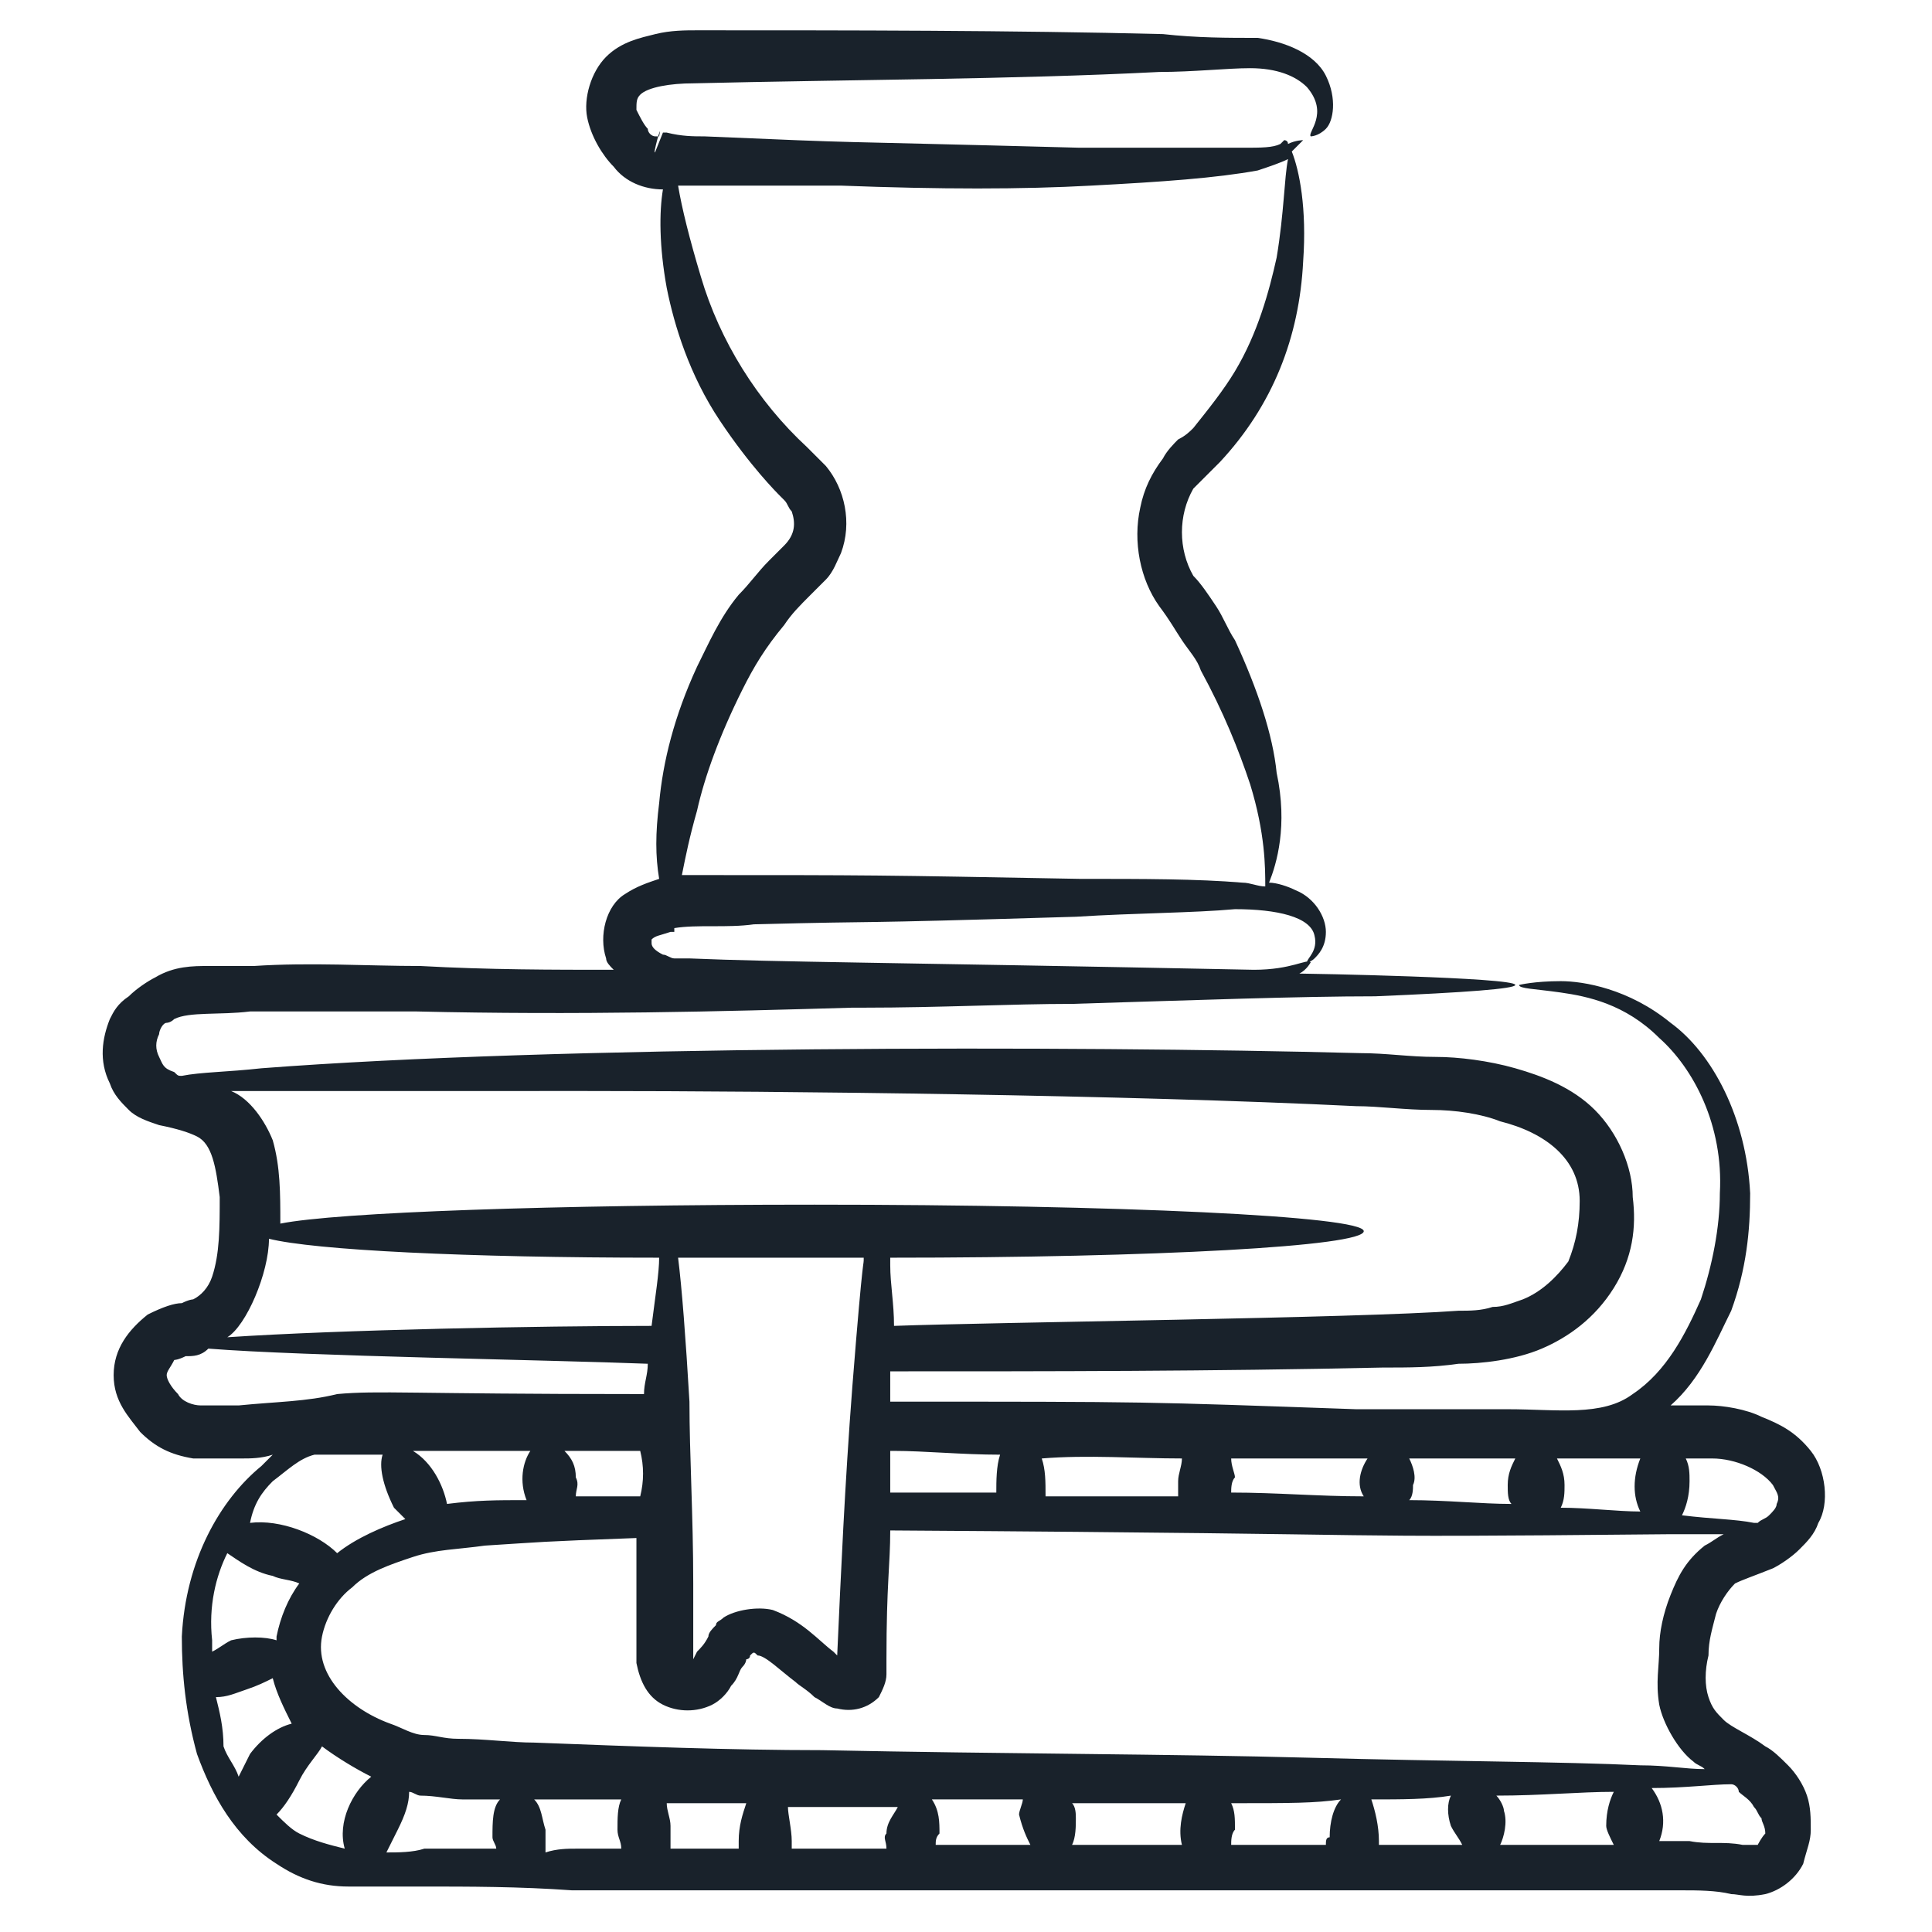 <svg xmlns="http://www.w3.org/2000/svg" xmlns:xlink="http://www.w3.org/1999/xlink" id="Calque_1" x="0px" y="0px" viewBox="0 0 51 51" style="enable-background:new 0 0 51 51;" xml:space="preserve"><style type="text/css">	.st0{fill:#19222B;}</style><g>	<path class="st0" d="M2.9,26.9c-0.2,0.5-0.3,1.1,0,1.7c0.1,0.3,0.3,0.5,0.5,0.7c0.2,0.2,0.5,0.3,0.8,0.4c0.5,0.1,0.8,0.2,1,0.3   c0.4,0.2,0.5,0.8,0.6,1.6c0,0.8,0,1.5-0.2,2.1c-0.1,0.3-0.3,0.5-0.5,0.6c0,0-0.1,0-0.3,0.1c-0.2,0-0.5,0.1-0.9,0.3   C3.4,35.1,3,35.6,3,36.3c0,0.7,0.4,1.1,0.7,1.5c0.4,0.4,0.8,0.6,1.4,0.7c0.3,0,0.5,0,0.7,0l0.6,0c0.2,0,0.5,0,0.8-0.1   c-0.1,0.1-0.2,0.2-0.3,0.3c-1.1,0.9-2,2.5-2.1,4.5c0,1,0.1,2,0.4,3.1c0.4,1.1,1,2.2,2.1,2.9c0.6,0.4,1.2,0.6,1.9,0.6   c0.7,0,1.3,0,1.9,0c1.3,0,2.6,0,4,0.1c2.8,0,5.8,0,8.9,0h20.4c0.4,0,0.9,0,1.3,0.1c0.2,0,0.4,0.1,0.9,0c0.4-0.1,0.8-0.4,1-0.8   c0.1-0.4,0.2-0.6,0.2-0.9c0-0.3,0-0.6-0.1-0.9c-0.1-0.3-0.3-0.6-0.5-0.8c-0.2-0.2-0.4-0.4-0.6-0.5c-0.4-0.3-0.9-0.5-1.1-0.7   s-0.3-0.3-0.4-0.6c-0.1-0.3-0.1-0.7,0-1.1c0-0.4,0.1-0.7,0.2-1.1c0.1-0.3,0.3-0.6,0.5-0.8c0.2-0.1,0.5-0.2,1-0.4   c0.2-0.1,0.5-0.3,0.7-0.5c0.2-0.2,0.4-0.4,0.5-0.7c0.3-0.5,0.2-1.4-0.2-1.9c-0.4-0.5-0.8-0.7-1.3-0.9c-0.4-0.2-1-0.3-1.4-0.3h-1   c0.8-0.7,1.2-1.7,1.6-2.5c0.4-1.1,0.5-2.1,0.5-3.1c-0.1-2-1-3.7-2.1-4.5c-1.1-0.9-2.3-1.1-2.9-1.1c-0.7,0-1.1,0.1-1.1,0.1   c0,0.1,0.4,0.1,1.1,0.2c0.7,0.1,1.7,0.3,2.6,1.2c0.9,0.8,1.7,2.3,1.6,4.1c0,0.9-0.2,1.9-0.5,2.8c-0.4,0.9-0.9,1.9-1.8,2.5   c-0.8,0.6-2,0.4-3.3,0.4c-1.3,0-2.6,0-4,0C30.1,37,30.4,37,23.5,37c0-0.1,0-0.1,0-0.2c0-0.2,0-0.4,0-0.6c4.3,0,8.4,0,13-0.1   c0.7,0,1.3,0,2-0.1c0.6,0,1.5-0.1,2.2-0.4c0.7-0.3,1.4-0.8,1.9-1.6s0.6-1.6,0.5-2.4c0-0.8-0.4-1.7-1-2.3c-0.6-0.6-1.4-0.9-2.1-1.1   c-0.7-0.2-1.5-0.3-2.1-0.3c-0.7,0-1.3-0.1-2-0.1c-7.6-0.2-21.2-0.2-29,0.4c-0.9,0.1-1.6,0.1-2.1,0.2c-0.1,0-0.1,0-0.2-0.1   c-0.3-0.1-0.3-0.2-0.4-0.4c-0.1-0.2-0.1-0.4,0-0.6c0-0.1,0.1-0.3,0.2-0.3C4.4,27,4.5,27,4.6,26.9c0.4-0.2,1.2-0.1,2-0.2   c1.5,0,3,0,4.4,0c4.2,0.1,8.1,0,11.5-0.1c0.1,0,0.2,0,0.3,0c2,0,3.9-0.1,5.5-0.1c3.3-0.1,6-0.2,8-0.2c2.4-0.1,3.7-0.2,3.7-0.3   c0-0.2-5.5-0.3-5.7-0.3c0.2-0.1,0.3-0.3,0.3-0.3c-0.1-0.1-0.5,0.2-1.5,0.2c-9.9-0.2-12.5-0.2-14.9-0.3l-0.4,0   c-0.1,0-0.2-0.1-0.3-0.1c-0.2-0.1-0.3-0.2-0.3-0.3c0-0.1,0,0,0-0.1c0.1-0.1,0.2-0.1,0.5-0.2c0,0,0.1,0,0.1,0c0,0,0,0,0-0.1   c0.6-0.1,1.4,0,2.1-0.1c3.9-0.1,1.9,0,8.5-0.2c1.6-0.1,3.1-0.1,4.2-0.2c1.1,0,2,0.2,2.1,0.7c0.1,0.4-0.2,0.6-0.2,0.7   c0,0,0.1,0,0.2-0.1c0.1-0.1,0.3-0.3,0.3-0.7c0-0.4-0.3-0.9-0.8-1.1c-0.2-0.1-0.5-0.2-0.7-0.2c0.2-0.5,0.5-1.5,0.2-2.9   c-0.1-1-0.5-2.2-1.1-3.5c-0.2-0.3-0.3-0.6-0.5-0.9c-0.2-0.3-0.4-0.6-0.6-0.8c-0.4-0.7-0.4-1.6,0-2.3c0.2-0.2,0.5-0.5,0.7-0.7   c1.4-1.5,2.1-3.3,2.2-5.3c0.1-1.4-0.1-2.4-0.3-2.9c0.2-0.2,0.3-0.3,0.3-0.3c0,0-0.2,0-0.4,0.1c0-0.1-0.1-0.1-0.1-0.1   c0,0-0.1,0.1-0.1,0.1c-0.2,0.1-0.5,0.1-1,0.1c-1,0-2.5,0-4.3,0C21,3.7,23.3,3.8,18.6,3.6c-0.3,0-0.6,0-1-0.1l-0.1,0l0,0l0,0   c0,0,0,0,0,0L17.3,4c-0.1,0.2,0.2-0.9,0.1-0.4l0,0l0,0l0,0l0,0l-0.1,0c-0.1,0-0.2-0.1-0.2-0.2c-0.1-0.1-0.2-0.3-0.3-0.5   c0-0.2,0-0.3,0.1-0.4c0.2-0.2,0.8-0.3,1.4-0.3c4.1-0.1,8.4-0.1,12.3-0.3c0.9,0,1.8-0.1,2.4-0.1c0.7,0,1.2,0.2,1.5,0.5   c0.6,0.7,0,1.2,0.1,1.3c0,0,0.2,0,0.4-0.2c0.2-0.2,0.3-0.8,0-1.4c-0.3-0.6-1.1-0.9-1.8-1C32.4,1,31.6,1,30.7,0.9   c-4-0.1-8.3-0.1-12.3-0.1c-0.3,0-0.7,0-1.1,0.1c-0.4,0.1-0.9,0.2-1.3,0.6c-0.4,0.4-0.6,1.1-0.5,1.6c0.1,0.5,0.4,1,0.7,1.3   C16.5,4.8,17,5,17.5,5c-0.1,0.6-0.1,1.5,0.1,2.6c0.2,1,0.6,2.3,1.4,3.5c0.8,1.2,1.5,1.9,1.6,2c0.1,0.1,0.1,0.1,0.1,0.1   c0.1,0.1,0.1,0.2,0.2,0.3c0.1,0.3,0.1,0.6-0.2,0.9l-0.4,0.4c-0.3,0.3-0.5,0.6-0.8,0.9c-0.5,0.6-0.8,1.3-1.1,1.9   c-0.6,1.3-0.9,2.5-1,3.6c-0.1,0.8-0.1,1.4,0,2c-0.3,0.1-0.6,0.2-0.9,0.4c-0.5,0.3-0.7,1.1-0.5,1.7c0,0.1,0.1,0.2,0.2,0.3   c-1.6,0-3.3,0-5.1-0.1c-1.4,0-2.9-0.1-4.4,0c-0.4,0-0.8,0-1.2,0c-0.4,0-0.9,0-1.4,0.3c-0.2,0.1-0.5,0.3-0.7,0.5   C3.1,26.5,3,26.7,2.9,26.9z M18.4,21.4c0.2-0.9,0.6-2,1.2-3.2c0.3-0.6,0.6-1.1,1.1-1.7c0.2-0.3,0.4-0.5,0.7-0.8l0.4-0.4   c0.2-0.2,0.3-0.5,0.4-0.7c0.3-0.8,0.1-1.7-0.4-2.3c-0.1-0.1-0.2-0.2-0.3-0.3l-0.2-0.2c-1.3-1.2-2.3-2.8-2.8-4.5   c-0.3-1-0.5-1.8-0.6-2.4c0.2,0,0.4,0,0.5,0c1.3,0,2.6,0,3.8,0C24.8,5,27,5,28.8,4.9c1.9-0.1,3.3-0.2,4.4-0.4   c0.3-0.1,0.6-0.2,0.8-0.3c-0.1,0.5-0.1,1.4-0.3,2.6c-0.2,0.9-0.5,2-1.1,3c-0.3,0.5-0.7,1-1.1,1.5c-0.1,0.1-0.2,0.2-0.4,0.3   c-0.1,0.1-0.3,0.3-0.4,0.5c-0.3,0.4-0.5,0.8-0.6,1.3c-0.2,0.9,0,1.9,0.5,2.6c0.3,0.4,0.4,0.6,0.6,0.9c0.2,0.3,0.4,0.5,0.5,0.8   c0.6,1.1,1,2.1,1.3,3c0.4,1.3,0.4,2.2,0.4,2.7c-0.2,0-0.4-0.1-0.6-0.1c-1.2-0.1-2.6-0.1-4.3-0.1c-5.4-0.1-5.5-0.1-10.1-0.1   c-0.1,0-0.2,0-0.4,0C18.1,22.6,18.2,22.1,18.4,21.4z M7.1,32.7c1.2,0.3,5.2,0.5,10.3,0.5c0,0.4-0.1,1-0.2,1.8   c-2.9,0-8.2,0.1-11.2,0.3C6.5,35,7.1,33.6,7.1,32.7z M43.3,39.9c-0.6,0-1.4-0.1-2.1-0.1c0.1-0.2,0.1-0.4,0.1-0.6   c0-0.3-0.1-0.5-0.2-0.7c0.8,0,1.5,0,2.2,0C43.1,39,43.1,39.5,43.3,39.9z M31.2,38.5c0,0.2-0.1,0.4-0.1,0.6c0,0.1,0,0.3,0,0.4   c-1.1,0-2.3,0-3.5,0c0-0.4,0-0.7-0.1-1C28.7,38.4,30,38.5,31.2,38.5z M32.5,38.5c1.3,0,1.7,0,3.6,0c-0.2,0.3-0.3,0.7-0.1,1   c-1.2,0-2.3-0.1-3.5-0.1c0-0.1,0-0.3,0.1-0.4C32.6,38.9,32.5,38.7,32.5,38.5z M37.2,38.5c0.9,0,1.8,0,2.8,0   c-0.1,0.2-0.2,0.4-0.2,0.7c0,0.2,0,0.4,0.1,0.5c-0.8,0-1.7-0.1-2.7-0.1c0.1-0.1,0.1-0.3,0.1-0.4C37.4,39,37.3,38.7,37.2,38.5z    M26.4,38.4c-0.1,0.3-0.1,0.7-0.1,1c-0.9,0-1.8,0-2.8,0c0-0.4,0-0.8,0-1.1h0.1C24.4,38.3,25.4,38.4,26.4,38.4z M17.9,33.2   c1.4,0,3.4,0,4.9,0c0,0.3,0-0.4-0.3,3.4c-0.2,2.6-0.3,4.9-0.4,7.1l0,0l0,0c0,0,0,0-0.1-0.1c-0.4-0.3-0.8-0.8-1.6-1.1   c-0.4-0.1-1,0-1.3,0.2c-0.1,0.1-0.2,0.1-0.2,0.2c-0.1,0.1-0.2,0.2-0.2,0.3c-0.1,0.2-0.2,0.3-0.3,0.4c-0.1,0.2-0.1,0.2-0.1,0.2l0,0   c0,0,0,0,0,0c0,0,0,0,0,0c0-0.7,0-0.8,0-2c0-1.8-0.1-3.4-0.1-4.8C18.1,35.3,18,34,17.9,33.2z M16.9,39.5c-0.6,0-1.1,0-1.7,0   c0-0.2,0.1-0.3,0-0.5c0-0.3-0.1-0.5-0.3-0.7c1.5,0,1.5,0,2,0C17,38.7,17,39.1,16.9,39.5z M11.8,39.7c-0.1-0.5-0.4-1.1-0.9-1.4   c0.3,0,0.5,0,0.8,0c0.8,0,1.5,0,2.3,0c-0.2,0.3-0.3,0.8-0.1,1.3C13.1,39.6,12.6,39.6,11.8,39.7z M6.3,37.1l-0.5,0   c-0.2,0-0.4,0-0.5,0c-0.2,0-0.5-0.1-0.6-0.3c-0.2-0.2-0.3-0.4-0.3-0.5c0-0.1,0.1-0.2,0.2-0.4c0,0,0.1,0,0.3-0.1   c0.2,0,0.4,0,0.6-0.2c2.5,0.2,9.1,0.3,11.6,0.4c0,0.3-0.1,0.5-0.1,0.8c-0.1,0-0.1,0-0.2,0c-6,0-6.8-0.1-7.9,0   C8.1,37,7.3,37,6.3,37.1z M7.2,39.1c0.4-0.3,0.7-0.6,1.1-0.7l0,0c0.3,0,0.6,0,0.9,0c0.3,0,0.6,0,0.9,0c-0.1,0.3,0,0.8,0.3,1.4   c0.1,0.1,0.2,0.2,0.3,0.3c-0.6,0.2-1.3,0.5-1.8,0.9c-0.5-0.5-1.5-0.9-2.3-0.8C6.7,39.7,6.9,39.4,7.2,39.1z M6,41   c0.3,0.2,0.7,0.5,1.2,0.6c0.2,0.1,0.5,0.1,0.7,0.2c-0.3,0.4-0.5,0.9-0.6,1.4c0,0,0,0,0,0.1c-0.3-0.1-0.8-0.1-1.2,0   c-0.2,0.1-0.3,0.2-0.5,0.3c0-0.1,0-0.2,0-0.3C5.5,42.4,5.7,41.6,6,41z M5.7,44.8c0.3,0,0.5-0.1,0.8-0.2c0.3-0.1,0.5-0.2,0.7-0.3   c0.1,0.4,0.3,0.8,0.5,1.2c-0.4,0.1-0.8,0.4-1.1,0.8c-0.1,0.2-0.2,0.4-0.3,0.6c-0.1-0.3-0.3-0.5-0.4-0.8C5.9,45.6,5.8,45.2,5.7,44.8   z M7.3,47.9c0.2-0.2,0.4-0.5,0.6-0.9c0.2-0.4,0.5-0.7,0.6-0.9c0.4,0.3,0.9,0.6,1.3,0.8c-0.5,0.4-0.9,1.2-0.7,1.9   c-0.4-0.1-0.8-0.2-1.2-0.4C7.7,48.3,7.5,48.1,7.3,47.9z M10.2,48.9c0.1-0.2,0.2-0.4,0.3-0.6c0.2-0.4,0.3-0.7,0.3-1   c0.1,0,0.2,0.1,0.3,0.1c0.4,0,0.8,0.1,1.1,0.1c0.3,0,0.7,0,1,0c-0.2,0.2-0.2,0.6-0.2,1c0,0.1,0.1,0.2,0.1,0.3c-0.6,0-1.2,0-1.9,0   C10.9,48.9,10.5,48.9,10.2,48.9z M14.4,48.9c0-0.2,0-0.4,0-0.6c-0.1-0.3-0.1-0.6-0.3-0.8c0,0,0,0,0.1,0c0.8,0,1.5,0,2.2,0   c-0.1,0.2-0.1,0.5-0.1,0.8c0,0.2,0.1,0.3,0.1,0.5c-0.4,0-0.8,0-1.2,0C15,48.8,14.7,48.8,14.4,48.9z M42.6,48.7c-1,0-2,0-3,0   c0.1-0.2,0.2-0.6,0.1-0.9c0-0.1-0.1-0.3-0.2-0.4c1.2,0,2.2-0.1,3.1-0.1c-0.1,0.2-0.2,0.5-0.2,0.9C42.4,48.3,42.5,48.5,42.6,48.7z    M38.3,48.2c0.1,0.2,0.2,0.3,0.3,0.5c-0.7,0-1.4,0-2.2,0c0,0,0-0.1,0-0.1c0-0.4-0.1-0.8-0.2-1.1c0.8,0,1.5,0,2.1-0.1   C38.2,47.6,38.2,47.9,38.3,48.2z M35,48.7c-0.8,0-1.6,0-2.5,0c0-0.1,0-0.3,0.1-0.4c0-0.3,0-0.5-0.1-0.7c1.6,0,2.2,0,2.9-0.1   c-0.2,0.2-0.3,0.6-0.3,1C35,48.5,35,48.6,35,48.7z M31.2,48.7c-1,0-2,0-2.9,0c0.1-0.2,0.1-0.5,0.1-0.7c0-0.1,0-0.3-0.1-0.4   c1,0,2,0,3,0C31.2,47.9,31.1,48.3,31.2,48.7z M27.2,48.7c-0.8,0-1.7,0-2.5,0c0-0.1,0-0.2,0.1-0.3c0-0.3,0-0.6-0.2-0.9   c0.8,0,1.7,0,2.4,0c0,0.1-0.1,0.3-0.1,0.4C27,48.3,27.1,48.5,27.2,48.7z M23.4,48.8c-0.8,0-1.7,0-2.5,0c0-0.1,0-0.2,0-0.2   c0-0.3-0.1-0.7-0.1-0.9c0.9,0,0.1,0,2.9,0c-0.1,0.2-0.3,0.4-0.3,0.7C23.3,48.5,23.4,48.6,23.4,48.8z M19.5,48.8c-0.6,0-1.2,0-1.8,0   c0-0.2,0-0.4,0-0.6c0-0.2-0.1-0.4-0.1-0.6c0.7,0,1.4,0,2.1,0c-0.1,0.3-0.2,0.6-0.2,1C19.5,48.7,19.5,48.7,19.5,48.8z M46.4,48.7   C46.4,48.8,46.4,48.8,46.4,48.7c0,0-0.2,0-0.4,0c-0.5-0.1-0.9,0-1.4-0.1c-0.3,0-0.5,0-0.8,0c0.2-0.5,0.1-1-0.2-1.4   c0.9,0,1.6-0.1,2.1-0.1c0.1,0,0.2,0.1,0.2,0.2c0.1,0.1,0.3,0.2,0.4,0.4c0.1,0.1,0.1,0.2,0.2,0.3c0,0.1,0.1,0.2,0.1,0.4   C46.5,48.5,46.4,48.7,46.4,48.7z M45,40.8c-0.5,0.4-0.7,0.8-0.9,1.3c-0.2,0.5-0.3,1-0.3,1.4c0,0.5-0.1,0.9,0,1.5   c0.1,0.5,0.5,1.2,0.9,1.5c0.1,0.1,0.2,0.1,0.3,0.2c-0.5,0-1-0.1-1.7-0.1c-2.1-0.1-5-0.1-8.7-0.2c-3.7-0.1-8-0.1-12.9-0.2   c-2.4,0-5-0.1-7.6-0.2c-0.6,0-1.3-0.1-2-0.1c-0.4,0-0.6-0.1-0.9-0.1c-0.3,0-0.6-0.2-0.9-0.3c-1.1-0.4-2-1.3-1.8-2.3   c0.1-0.5,0.4-1,0.8-1.3c0.4-0.4,1-0.6,1.6-0.8c0.6-0.2,1.2-0.2,1.9-0.3c1.6-0.1,1.3-0.1,4-0.2c0,0.3,0,0.7,0,1c0,0.5,0,1,0,1.4   l0,0.4l0,0.2c0,0.1,0,0.1,0,0.3c0.1,0.5,0.3,0.9,0.7,1.1c0.4,0.2,0.9,0.2,1.3,0c0.2-0.1,0.4-0.3,0.5-0.5c0.2-0.2,0.2-0.4,0.3-0.5   c0.1-0.1,0.1-0.2,0.1-0.2c0,0,0,0,0,0c0,0,0.1,0,0.1-0.1c0.1-0.1,0.1-0.1,0.2,0c0.2,0,0.6,0.4,1,0.7c0.1,0.1,0.3,0.2,0.5,0.4   c0.2,0.1,0.4,0.3,0.6,0.3c0.4,0.1,0.8,0,1.1-0.3c0.1-0.2,0.2-0.4,0.2-0.6c0-0.2,0-0.3,0-0.4c0-2,0.1-2.5,0.1-3.4   C39,40.5,33.7,40.6,44,40.5c0.6,0,1.1,0,1.5,0C45.3,40.6,45.2,40.7,45,40.8z M46.8,39.2c0.1,0.2,0.2,0.3,0.1,0.5   c0,0.1-0.1,0.2-0.2,0.3c-0.1,0.1-0.2,0.1-0.3,0.2c0,0,0,0-0.1,0c-0.5-0.1-1.1-0.1-1.9-0.2c0.1-0.2,0.2-0.5,0.2-0.9   c0-0.2,0-0.4-0.1-0.6c0.2,0,0.4,0,0.7,0C45.8,38.5,46.5,38.8,46.8,39.2z M15.5,28.8c5.2,0,14.2,0.1,20.3,0.4c0.6,0,1.3,0.1,2,0.1   c0.6,0,1.3,0.1,1.8,0.3c1.2,0.3,2.1,1,2.1,2.1c0,0.6-0.1,1.1-0.3,1.6c-0.3,0.4-0.7,0.8-1.2,1c-0.3,0.1-0.5,0.2-0.8,0.2   c-0.3,0.1-0.6,0.1-0.9,0.1c-2.7,0.2-12.2,0.3-14.9,0.4c0-0.6-0.1-1.1-0.1-1.6c0-0.1,0-0.1,0-0.2c7,0,12.5-0.3,12.5-0.7   c0-0.4-6.5-0.7-14.5-0.7c-6.9,0-12.6,0.2-14.1,0.5c0-0.8,0-1.5-0.2-2.2c-0.2-0.5-0.6-1.1-1.1-1.3C6.3,28.8,15.1,28.8,15.5,28.8z"></path></g></svg>